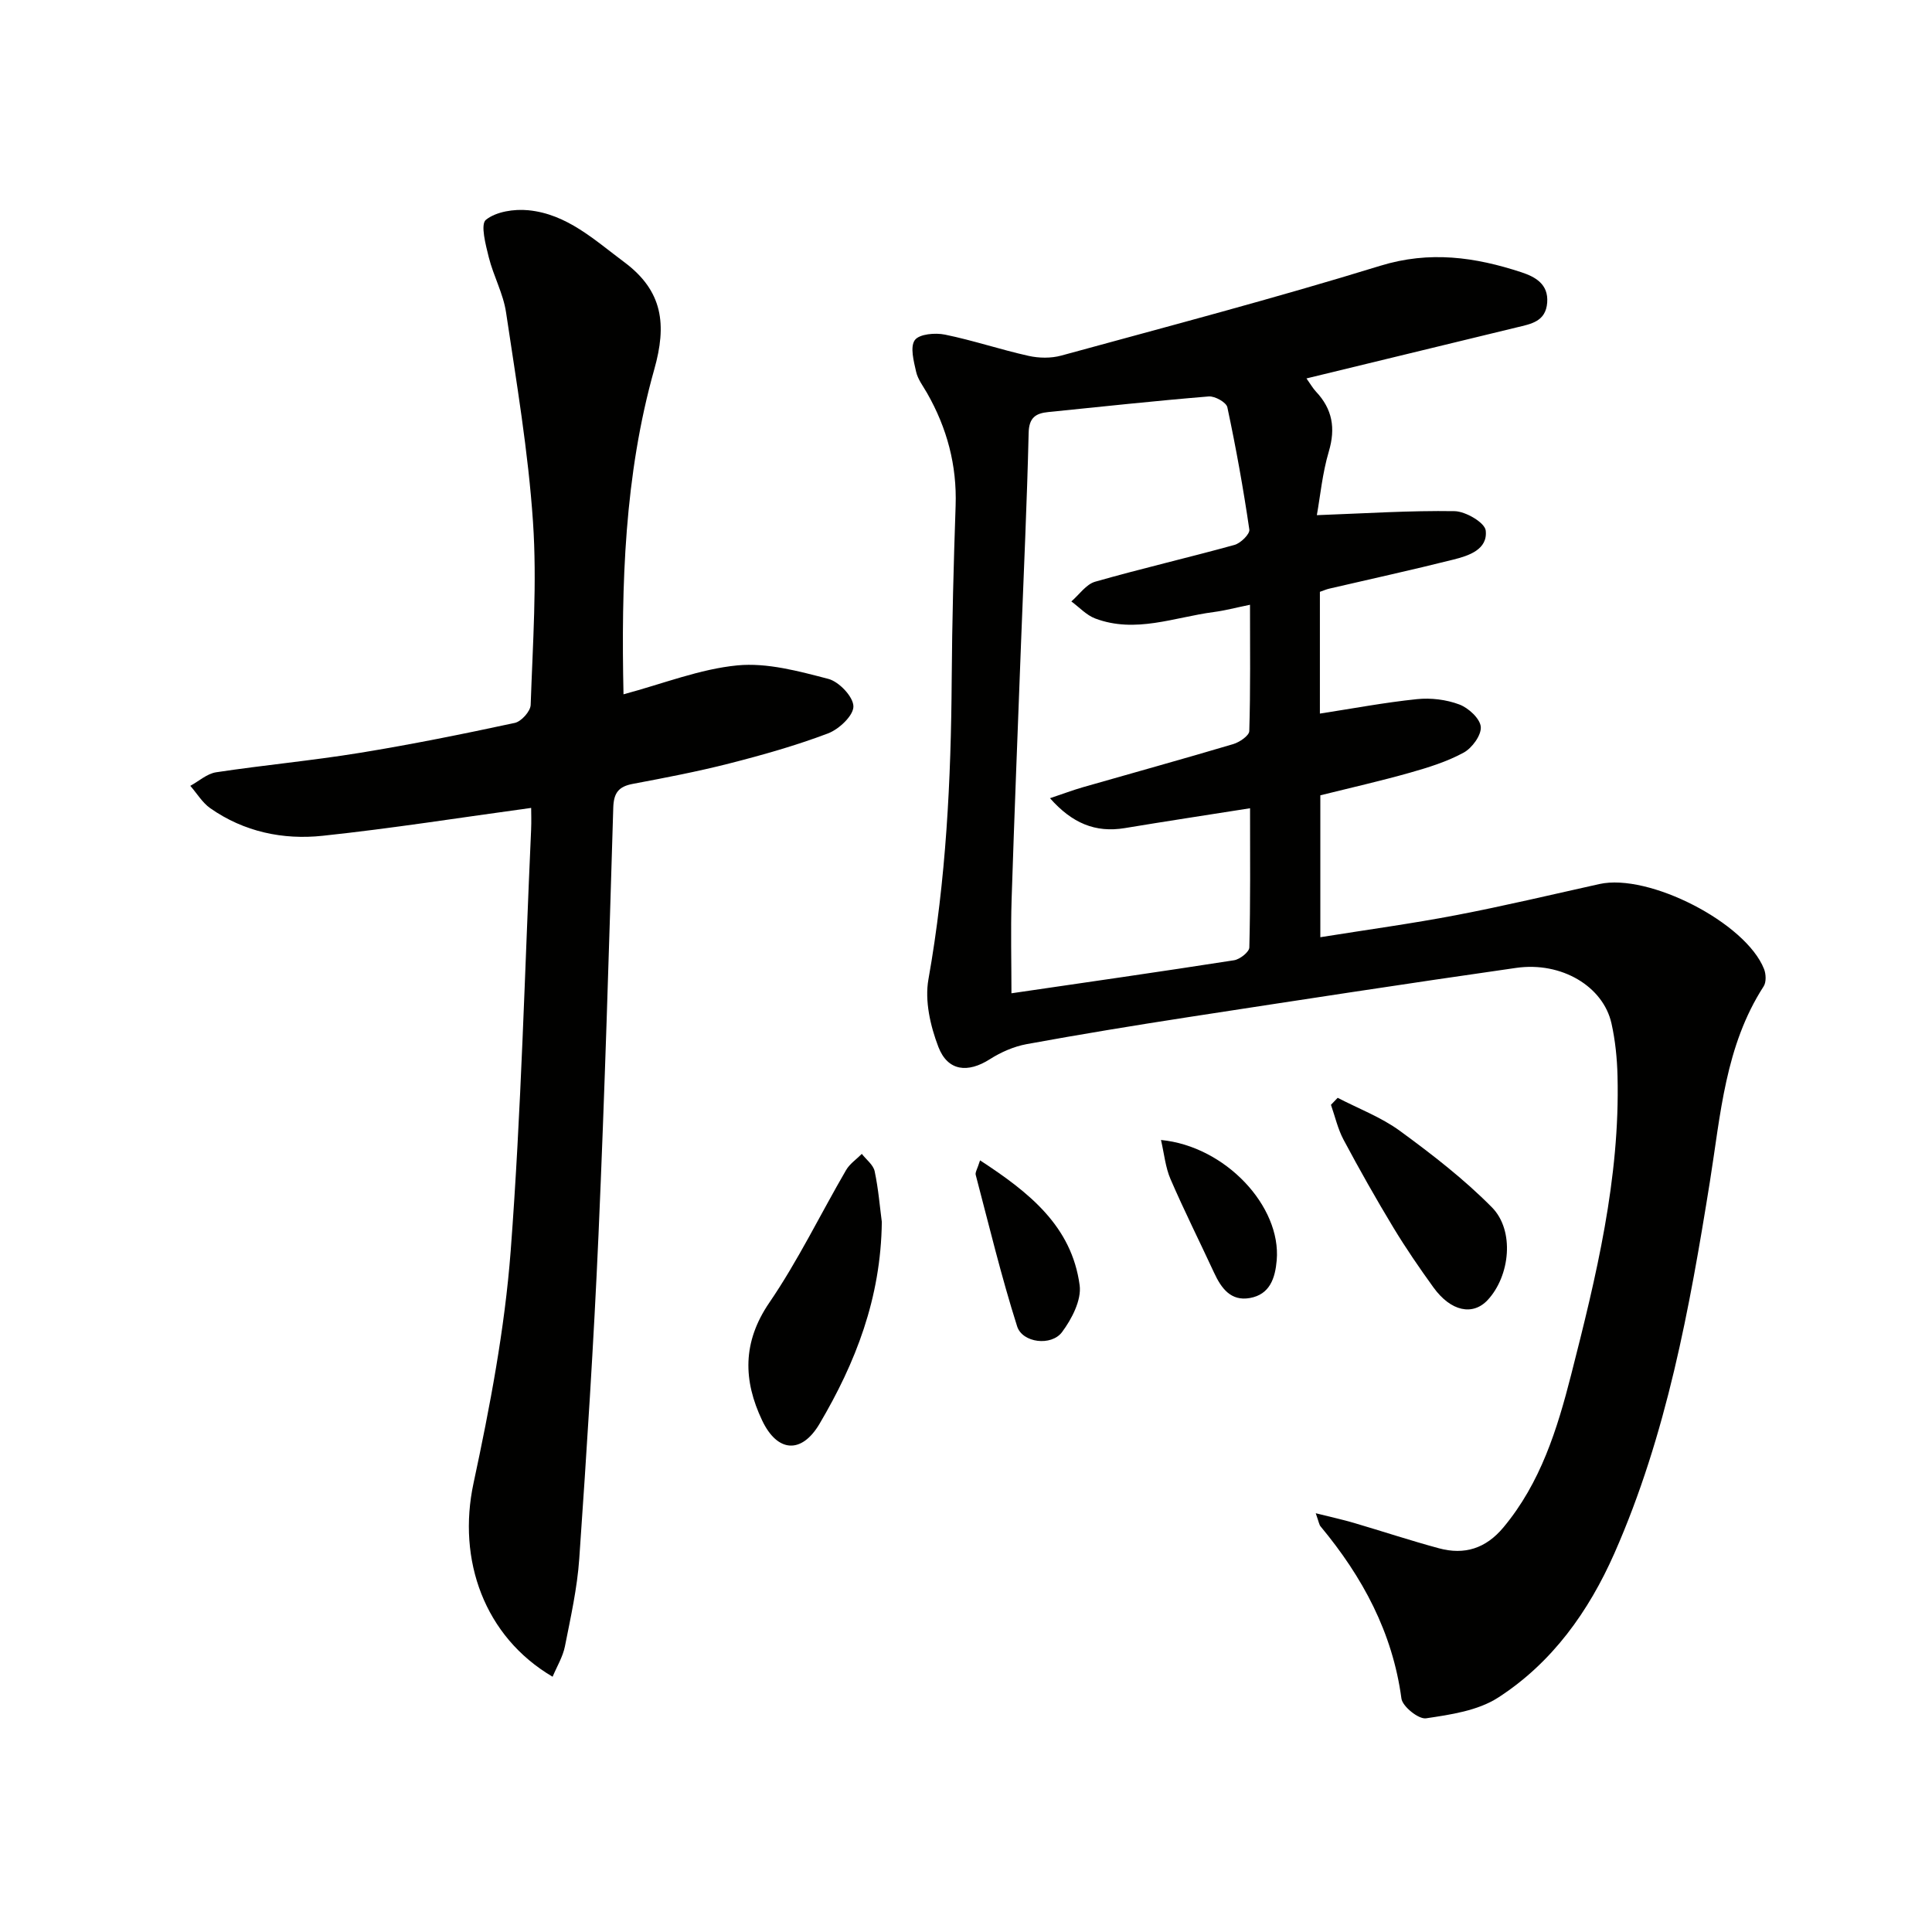 <svg enable-background="new 0 0 400 400" viewBox="0 0 400 400" xmlns="http://www.w3.org/2000/svg"><g fill="#010100"><path d="m272.41 313.3c3.23.81 5.59 1.32 7.9 2 5.88 1.73 11.7 3.66 17.62 5.26 5.27 1.42 9.68.05 13.33-4.32 7.71-9.24 11.15-20.34 14.03-31.62 5.18-20.29 10.14-40.67 9.6-61.86-.09-3.64-.46-7.33-1.25-10.87-1.71-7.66-10.33-12.84-19.73-11.5-22.68 3.24-45.33 6.73-67.98 10.21-11.15 1.72-22.29 3.55-33.39 5.58-2.65.49-5.33 1.67-7.62 3.13-4.53 2.88-8.69 2.5-10.64-2.56-1.66-4.33-2.85-9.54-2.06-13.98 3.66-20.58 4.68-41.28 4.82-62.1.08-11.98.4-23.96.81-35.94.29-8.4-1.78-16.11-5.91-23.35-.82-1.44-1.92-2.85-2.27-4.42-.49-2.18-1.28-5.13-.27-6.54.91-1.27 4.23-1.56 6.25-1.14 5.83 1.19 11.5 3.11 17.31 4.4 2.15.48 4.64.52 6.76-.06 22.06-6.04 44.19-11.86 66.04-18.59 10.22-3.15 19.65-1.81 29.23 1.34 2.82.93 5.63 2.42 5.34 6.28-.3 3.94-3.35 4.42-6.29 5.13-14.34 3.47-28.67 6.96-43.55 10.57.88 1.24 1.34 2.06 1.97 2.73 3.4 3.61 4.09 7.56 2.66 12.39-1.34 4.51-1.78 9.29-2.48 13.19 10.08-.37 19.31-.98 28.52-.83 2.28.04 6.25 2.37 6.44 4 .46 3.93-3.49 5.23-6.71 6.03-8.52 2.14-17.11 4.02-25.67 6.01-.62.14-1.21.41-1.95.66v25.21c6.76-1.04 13.4-2.3 20.1-2.99 2.88-.3 6.08.09 8.78 1.11 1.89.71 4.28 2.91 4.43 4.62.15 1.72-1.8 4.39-3.54 5.34-3.45 1.88-7.32 3.08-11.13 4.16-6.05 1.71-12.19 3.1-18.55 4.68v29.38c9.58-1.54 18.9-2.8 28.13-4.57 9.93-1.9 19.78-4.25 29.65-6.44 10.21-2.27 30.28 7.99 34.08 17.58.42 1.05.49 2.74-.08 3.61-7.97 12.34-8.9 26.52-11.13 40.46-4.2 26.22-8.94 52.37-19.76 76.9-5.34 12.09-12.91 22.68-24.08 29.89-4.2 2.71-9.82 3.53-14.93 4.29-1.53.23-4.87-2.45-5.09-4.1-1.84-13.7-8.06-25.19-16.72-35.61-.31-.34-.36-.88-1.02-2.75zm-13.6-145.96c-9.28 1.46-17.62 2.73-25.94 4.11-6.1 1.01-10.92-1.03-15.48-6.19 2.67-.89 4.74-1.68 6.87-2.29 10.35-2.97 20.74-5.84 31.06-8.91 1.31-.39 3.3-1.74 3.33-2.7.26-8.57.15-17.16.15-26.15-3.02.62-5.25 1.21-7.52 1.51-8.15 1.07-16.21 4.47-24.53 1.33-1.83-.69-3.3-2.33-4.94-3.53 1.63-1.4 3.05-3.54 4.92-4.08 9.56-2.73 19.26-4.97 28.85-7.62 1.28-.35 3.22-2.25 3.08-3.18-1.24-8.48-2.76-16.93-4.55-25.32-.22-1.02-2.59-2.35-3.86-2.24-11.08.91-22.14 2.11-33.21 3.23-2.61.26-4 1.15-4.07 4.32-.34 14.45-1.02 28.9-1.57 43.35-.67 17.78-1.39 35.55-1.96 53.34-.2 6.4-.03 12.8-.03 19.33 15.57-2.28 30.84-4.46 46.09-6.84 1.21-.19 3.14-1.71 3.16-2.65.24-9.29.15-18.59.15-28.82z"/><path d="m129.09 143.75c8.25-2.21 15.81-5.24 23.58-5.99 6.16-.59 12.7 1.2 18.84 2.8 2.21.58 5.17 3.71 5.18 5.69.02 1.91-2.99 4.74-5.27 5.6-6.65 2.51-13.53 4.46-20.43 6.22-6.58 1.68-13.28 2.96-19.96 4.22-2.93.55-3.97 1.83-4.06 4.94-.89 29.43-1.76 58.87-3.05 88.28-.99 22.42-2.44 44.81-3.99 67.2-.42 6.09-1.78 12.14-2.97 18.16-.43 2.15-1.65 4.14-2.55 6.28-14.13-8.3-19.78-24.2-16.37-40.08 3.4-15.85 6.46-31.93 7.69-48.06 2.2-29.01 2.91-58.13 4.23-87.2.08-1.79.01-3.58.01-4.54-14.6 1.99-28.84 4.25-43.16 5.77-8.23.88-16.29-.82-23.27-5.7-1.65-1.16-2.77-3.08-4.14-4.64 1.78-.97 3.47-2.53 5.36-2.81 9.85-1.49 19.78-2.4 29.6-4 10.79-1.75 21.53-3.92 32.22-6.22 1.35-.29 3.25-2.4 3.29-3.73.43-12.63 1.33-25.32.48-37.89-.98-14.53-3.43-28.96-5.58-43.39-.58-3.88-2.61-7.53-3.57-11.38-.65-2.6-1.76-6.83-.6-7.77 2.13-1.71 5.86-2.27 8.79-1.98 7.99.78 13.68 6.14 19.84 10.73 8.08 6.01 8.83 13 6.23 22.21-6.18 21.95-6.86 44.56-6.37 67.28z"/><path d="m182.57 252.97c-.18 15.84-5.47 29.22-12.88 41.79-3.73 6.33-8.74 5.96-11.89-.66-3.93-8.27-4.13-16.19 1.48-24.4 5.95-8.71 10.58-18.31 15.9-27.46.76-1.3 2.15-2.23 3.25-3.34.92 1.19 2.38 2.27 2.66 3.6.79 3.73 1.09 7.56 1.48 10.47z"/><path d="m276.95 227.29c4.33 2.25 9.03 4.02 12.92 6.87 6.64 4.86 13.24 9.96 19.01 15.8 4.76 4.81 3.76 14.2-.86 19.18-3.09 3.33-7.64 2.38-11.23-2.58-2.91-4.03-5.73-8.14-8.3-12.39-3.6-5.96-7.03-12.03-10.31-18.18-1.2-2.24-1.77-4.83-2.62-7.25.46-.48.93-.96 1.39-1.45z"/><path d="m202.91 240.24c10.23 6.67 18.98 13.65 20.62 25.86.41 3.06-1.63 6.99-3.65 9.7-2.21 2.96-8.2 2.23-9.29-1.18-3.28-10.33-5.82-20.89-8.58-31.38-.14-.52.34-1.2.9-3z"/><path d="m240.37 236.02c13.36 1.3 24.92 13.74 23.96 24.91-.32 3.71-1.42 7.07-5.55 7.81-3.95.71-5.93-2.02-7.42-5.24-2.99-6.46-6.19-12.83-9.01-19.36-1.06-2.44-1.31-5.23-1.98-8.12z"/></g></svg>